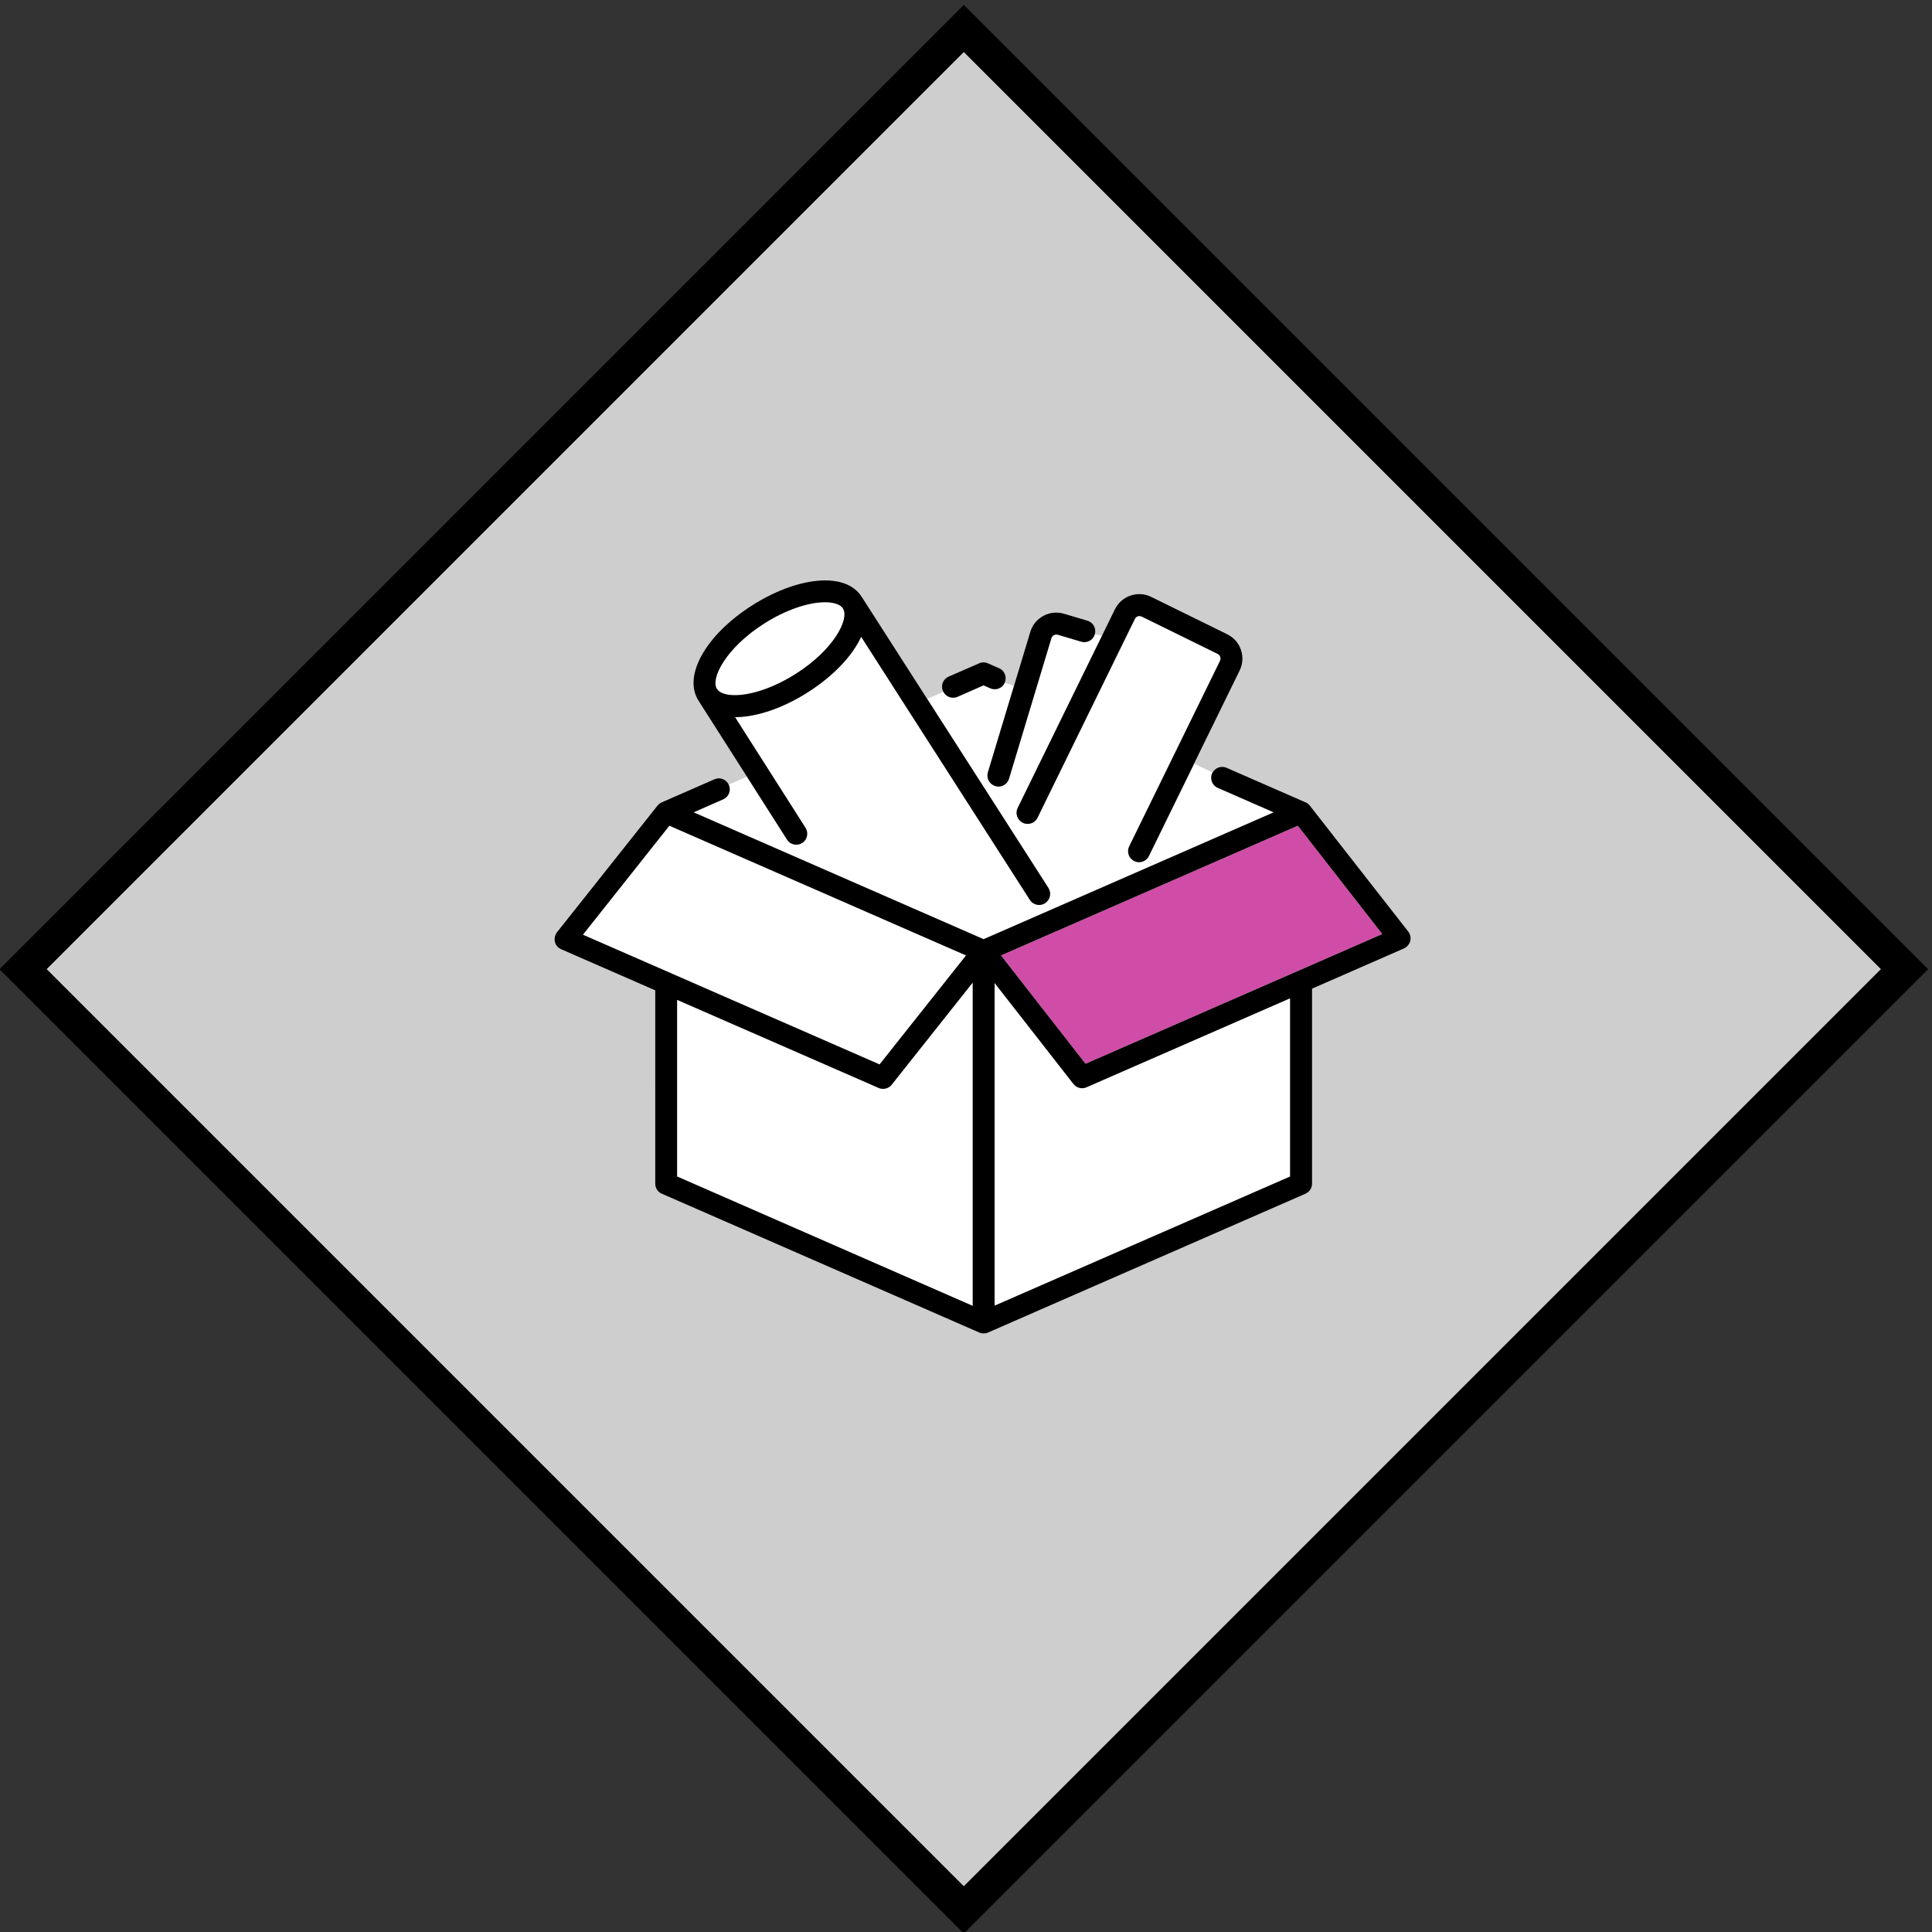 <?xml version="1.0" encoding="utf-8"?>
<!-- Generator: Adobe Illustrator 23.0.2, SVG Export Plug-In . SVG Version: 6.00 Build 0)  -->
<svg version="1.1" xmlns="http://www.w3.org/2000/svg" xmlns:xlink="http://www.w3.org/1999/xlink" x="0px" y="0px"
	 viewBox="0 0 150 150" style="enable-background:new 0 0 150 150;" xml:space="preserve">
<rect x="0" y="0" width="150" height="150" fill="#333333" stroke="none"/>
<style type="text/css">
	.st0{fill:#CECECE;}
	.st1{fill:#FCF983;}
	.st2{fill:#FFFFFF;}
	.st3{fill:#D04DA7;}
	.st4{display:none;}
	.st5{display:inline;opacity:0.08;fill:#CFCECE;}
	.st6{display:inline;opacity:0.08;fill:#020203;}
	.st7{display:inline;opacity:0.08;}
	.st8{fill:#2A8FC2;}
	.st9{fill:#1E1E1C;}
</style>
<g id="Layer_2">
	
		<rect x="24.47" y="24.89" transform="matrix(0.707 0.707 -0.707 0.707 75.125 -30.871)" class="st0" width="100.72" height="100.72"/>
	<path d="M74.83,150.12L-0.04,75.25L74.83,0.38l74.87,74.87L74.83,150.12z M3.61,75.25l71.22,71.22l71.22-71.22L74.83,4.03
		L3.61,75.25z"/>
	<g>
		<polygon class="st1" points="75.01,74.18 51.98,64.11 45.26,72.57 68.3,82.64 		"/>
		<path class="st1" d="M57.07,53.97c1.33,0,3.1-0.62,4.73-1.66c2.99-1.9,4.16-4.27,3.66-5.06c-0.27-0.42-0.99-0.49-1.4-0.49
			c-1.33,0-3.1,0.62-4.73,1.66c-2.99,1.9-4.16,4.27-3.66,5.06C55.94,53.91,56.66,53.97,57.07,53.97z"/>
		<path class="st1" d="M68.56,84.54c-0.12,0-0.23-0.02-0.34-0.07l-15.65-6.84v13.72l22.95,10.03V76.29l-6.29,7.93
			C69.06,84.42,68.81,84.54,68.56,84.54z"/>
		<path class="st1" d="M84.01,84.49c-0.26,0-0.51-0.12-0.67-0.33l-6.12-7.84v25.05l22.95-10.03V77.51l-15.81,6.91
			C84.25,84.47,84.13,84.49,84.01,84.49z"/>
		<path class="st2" d="M51.85,62.97l24.42,10.85l24.42-10.75l-8.79-4.16l3.87-7.94L88,46.76l-1.59,2.73l-5.57-0.92l-1.69,4.83
			l-2.87-1l-4.94,2.14l-4.6-5.67l-4.55,3.93l-6.17,2.4l2.35,4.94L51.85,62.97z M87.79,46.24c0.53-0.18,1.1-0.15,1.61,0.1l5.9,2.9
			c0.5,0.25,0.88,0.68,1.07,1.21c0.18,0.53,0.15,1.1-0.1,1.61l-7.05,14.4c-0.15,0.3-0.45,0.48-0.77,0.48
			c-0.13,0-0.25-0.03-0.37-0.09c-0.42-0.21-0.6-0.72-0.39-1.14l7.05-14.4c0.06-0.13,0.04-0.25,0.02-0.31
			c-0.02-0.06-0.07-0.17-0.2-0.23l-5.9-2.9c-0.13-0.06-0.25-0.04-0.3-0.02c-0.06,0.02-0.17,0.07-0.23,0.2l-7.56,15.44
			c-0.21,0.42-0.72,0.6-1.14,0.39c-0.42-0.21-0.6-0.72-0.39-1.14l7.56-15.44C86.82,46.8,87.25,46.42,87.79,46.24z M81.01,47.8
			c0.5-0.27,1.07-0.32,1.61-0.16l1.81,0.54c0.45,0.14,0.71,0.61,0.57,1.06c-0.14,0.45-0.61,0.71-1.06,0.57l-1.81-0.54
			c-0.21-0.06-0.43,0.06-0.5,0.27l-3.29,10.91c-0.11,0.37-0.45,0.61-0.82,0.61c-0.08,0-0.16-0.01-0.25-0.04
			c-0.45-0.14-0.71-0.61-0.57-1.06l3.29-10.91C80.15,48.51,80.51,48.07,81.01,47.8z M73.66,52.54l2.37-1.03
			c0.22-0.1,0.47-0.1,0.68,0l0.87,0.38c0.43,0.19,0.63,0.69,0.44,1.12c-0.19,0.43-0.69,0.63-1.12,0.44l-0.53-0.23l-2.02,0.89
			c-0.11,0.05-0.23,0.07-0.34,0.07c-0.33,0-0.64-0.19-0.78-0.51C73.03,53.23,73.23,52.72,73.66,52.54z M58.41,46.98
			c1.93-1.23,3.99-1.93,5.65-1.93c1.67,0,2.46,0.69,2.84,1.27c0,0,0,0,0,0l14.5,22.62c0.25,0.4,0.14,0.92-0.26,1.18
			c-0.14,0.09-0.3,0.14-0.46,0.14c-0.28,0-0.56-0.14-0.72-0.39l-13.1-20.43c-0.67,1.47-2.12,3.03-4.14,4.31
			c-1.93,1.23-3.98,1.93-5.65,1.93c0,0,0,0,0,0l5.47,8.59c0.25,0.4,0.14,0.93-0.26,1.18c-0.14,0.09-0.3,0.13-0.46,0.13
			c-0.28,0-0.56-0.14-0.72-0.4L54.23,54.4c0,0,0,0,0-0.01C53,52.47,54.8,49.28,58.41,46.98z M109.49,73.07
			c-0.06,0.26-0.24,0.47-0.49,0.57l-7.13,3.12V91.9c0,0.34-0.2,0.65-0.51,0.78l-24.65,10.78c-0.11,0.05-0.23,0.07-0.34,0.07
			c-0.12,0-0.23-0.02-0.34-0.07L51.37,92.68c-0.31-0.14-0.51-0.44-0.51-0.78V76.88l-7.3-3.19c-0.24-0.11-0.42-0.32-0.49-0.58
			c-0.06-0.26-0.01-0.53,0.16-0.74l7.81-9.84c0.03-0.04,0.07-0.08,0.11-0.11c0,0,0.01-0.01,0.01-0.01c0.06-0.05,0.12-0.09,0.19-0.12
			c0.01,0,0.01-0.01,0.02-0.01c0,0,1.65-0.72,4.09-1.79c0.43-0.19,0.94,0.01,1.12,0.44c0.19,0.43-0.01,0.94-0.44,1.12
			c-0.89,0.39-1.67,0.73-2.3,1.01l22.52,9.85l22.52-9.85l-4.34-1.9c-0.43-0.19-0.63-0.69-0.44-1.12c0.19-0.43,0.69-0.63,1.12-0.44
			l6.13,2.68c0.01,0,0.01,0.01,0.02,0.01c0.12,0.06,0.23,0.13,0.31,0.24l7.65,9.8C109.5,72.54,109.56,72.82,109.49,73.07z"/>
		<polygon class="st3" points="77.72,74.18 84.28,82.59 107.32,72.52 100.76,64.11 		"/>
		<path d="M74,54.17c0.11,0,0.23-0.02,0.34-0.07l2.02-0.89l0.53,0.23c0.43,0.19,0.94-0.01,1.12-0.44c0.19-0.43-0.01-0.94-0.44-1.12
			l-0.87-0.38c-0.22-0.1-0.47-0.1-0.68,0l-2.37,1.03c-0.43,0.19-0.63,0.69-0.44,1.12C73.36,53.98,73.67,54.17,74,54.17z"/>
		<path d="M101.69,62.54c-0.08-0.11-0.19-0.19-0.31-0.24c-0.01,0-0.01-0.01-0.02-0.01l-6.13-2.68c-0.43-0.19-0.94,0.01-1.12,0.44
			c-0.19,0.43,0.01,0.94,0.44,1.12l4.34,1.9l-22.52,9.85l-22.52-9.85c0.64-0.28,1.42-0.62,2.3-1.01c0.43-0.19,0.63-0.69,0.44-1.12
			c-0.19-0.43-0.69-0.63-1.12-0.44c-2.44,1.07-4.09,1.79-4.09,1.79c-0.01,0-0.01,0.01-0.02,0.01c-0.07,0.03-0.13,0.07-0.19,0.12
			c0,0-0.01,0.01-0.01,0.01c-0.04,0.03-0.07,0.07-0.11,0.11l-7.81,9.84c-0.16,0.21-0.22,0.48-0.16,0.74
			c0.06,0.26,0.24,0.47,0.49,0.58l7.3,3.19V91.9c0,0.34,0.2,0.65,0.51,0.78l24.65,10.78c0.11,0.05,0.23,0.07,0.34,0.07
			c0.12,0,0.23-0.02,0.34-0.07l24.65-10.78c0.31-0.14,0.51-0.44,0.51-0.78V76.76l7.13-3.12c0.24-0.11,0.42-0.32,0.49-0.57
			c0.07-0.26,0.01-0.53-0.15-0.74L101.69,62.54z M45.26,72.57l6.71-8.46l23.03,10.07l-6.71,8.46L45.26,72.57z M75.51,101.38
			L52.57,91.34V77.63l15.65,6.84c0.11,0.05,0.23,0.07,0.34,0.07c0.25,0,0.5-0.11,0.67-0.32l6.29-7.93V101.38z M100.17,91.34
			l-22.95,10.03V76.32l6.12,7.84c0.17,0.21,0.42,0.33,0.67,0.33c0.12,0,0.23-0.02,0.34-0.07l15.81-6.91V91.34z M84.28,82.59
			l-6.56-8.41l23.04-10.07l6.56,8.41L84.28,82.59z"/>
		<path d="M79.41,63.88c0.42,0.21,0.94,0.03,1.14-0.39l7.56-15.44c0.06-0.13,0.17-0.18,0.23-0.2c0.06-0.02,0.18-0.04,0.3,0.02
			l5.9,2.9c0.13,0.06,0.18,0.17,0.2,0.23c0.02,0.06,0.04,0.18-0.02,0.31l-7.05,14.4c-0.21,0.42-0.03,0.94,0.39,1.14
			c0.12,0.06,0.25,0.09,0.37,0.09c0.32,0,0.62-0.18,0.77-0.48l7.05-14.4c0.25-0.51,0.28-1.08,0.1-1.61
			c-0.18-0.53-0.56-0.96-1.07-1.21l-5.9-2.9c-0.51-0.25-1.08-0.28-1.61-0.1c-0.53,0.18-0.96,0.56-1.21,1.07l-7.56,15.44
			C78.81,63.16,78.98,63.67,79.41,63.88z"/>
		<path d="M77.27,61.03c0.08,0.02,0.17,0.04,0.25,0.04c0.37,0,0.71-0.24,0.82-0.61l3.29-10.91c0.06-0.21,0.29-0.33,0.5-0.27
			l1.81,0.54c0.45,0.14,0.93-0.12,1.06-0.57c0.14-0.45-0.12-0.93-0.57-1.06l-1.81-0.54c-0.54-0.16-1.11-0.11-1.61,0.16
			c-0.5,0.27-0.86,0.71-1.02,1.25L76.7,59.96C76.56,60.42,76.82,60.89,77.27,61.03z"/>
		<path d="M54.23,54.4l6.87,10.78c0.16,0.26,0.44,0.4,0.72,0.4c0.16,0,0.32-0.04,0.46-0.13c0.4-0.25,0.51-0.78,0.26-1.18l-5.47-8.59
			c0,0,0,0,0,0c1.66,0,3.72-0.7,5.65-1.93c2.02-1.29,3.47-2.85,4.14-4.31l13.1,20.43c0.16,0.25,0.44,0.39,0.72,0.39
			c0.16,0,0.32-0.04,0.46-0.14c0.4-0.25,0.51-0.78,0.26-1.18L66.9,46.33c0,0,0,0,0,0c-0.37-0.58-1.17-1.27-2.84-1.27
			c-1.66,0-3.72,0.7-5.65,1.93C54.8,49.28,53,52.47,54.23,54.4C54.23,54.4,54.23,54.4,54.23,54.4z M59.32,48.42
			c1.63-1.04,3.4-1.66,4.73-1.66c0.41,0,1.13,0.06,1.4,0.49c0.5,0.79-0.67,3.16-3.66,5.06c-1.63,1.04-3.4,1.66-4.73,1.66
			c-0.41,0-1.13-0.06-1.4-0.49C55.16,52.69,56.34,50.32,59.32,48.42z"/>
	</g>
</g>
<g id="Layer_1" class="st4">
	
		<rect x="24.57" y="24.87" transform="matrix(0.707 -0.707 0.707 0.707 -31.23 74.976)" class="st5" width="100.63" height="100.63"/>
	<path class="st6" d="M74.89,150L0.08,75.19L74.89,0.38l74.81,74.81L74.89,150z M3.73,75.19l71.16,71.16l71.16-71.16L74.89,4.03
		L3.73,75.19z"/>
	<g class="st7">
		<polygon class="st2" points="48.52,58.66 48.52,90.4 77.7,100.88 77.7,67.52 49.13,57.43 		"/>
		<g>
			<polygon class="st2" points="90.9,85.56 84.28,87.82 84.28,92.73 90.9,90.48 			"/>
			<polygon class="st2" points="103.88,57.22 77.79,48.34 66.74,52.1 92.83,60.98 			"/>
			<polygon class="st2" points="63.56,53.19 51.71,57.22 77.79,66.1 89.64,62.07 			"/>
			<path class="st8" d="M78.82,99.76l27.22-9.27V58.66l-27.22,9.27V99.76z M82.23,87.08c0-0.44,0.28-0.83,0.7-0.97l8.67-2.95
				c0.31-0.11,0.66-0.06,0.93,0.14c0.27,0.19,0.43,0.5,0.43,0.83v7.09c0,0.44-0.28,0.83-0.7,0.97l-8.67,2.95
				c-0.11,0.04-0.22,0.05-0.33,0.05c-0.21,0-0.42-0.07-0.6-0.19c-0.27-0.19-0.43-0.5-0.43-0.83V87.08z"/>
			<path class="st9" d="M83.26,95.2c0.11,0,0.22-0.02,0.33-0.05l8.67-2.95c0.42-0.14,0.7-0.53,0.7-0.97v-7.09
				c0-0.33-0.16-0.64-0.43-0.83s-0.61-0.24-0.93-0.14l-8.67,2.95c-0.42,0.14-0.7,0.53-0.7,0.97v7.09c0,0.33,0.16,0.64,0.43,0.83
				C82.83,95.13,83.04,95.2,83.26,95.2z M84.28,87.82l6.62-2.25v4.92l-6.62,2.25V87.82z"/>
			<path class="st9" d="M47.5,73.65c0,0.57,0.46,1.03,1.03,1.03s1.03-0.46,1.03-1.03v-4.08h5.38c0.57,0,1.03-0.46,1.03-1.03
				s-0.46-1.03-1.03-1.03H31.71c-0.57,0-1.03,0.46-1.03,1.03s0.46,1.03,1.03,1.03H47.5V73.65z"/>
			<path class="st9" d="M48.52,82.81c0.57,0,1.03-0.46,1.03-1.03V77.9h10.58c0.57,0,1.03-0.46,1.03-1.03s-0.46-1.03-1.03-1.03H36.91
				c-0.57,0-1.03,0.46-1.03,1.03s0.46,1.03,1.03,1.03H47.5v3.88C47.5,82.35,47.96,82.81,48.52,82.81z"/>
			<path class="st9" d="M107.4,56.25l-29.27-9.97c-0.21-0.07-0.45-0.07-0.66,0L48.2,56.25c-0.42,0.14-0.7,0.53-0.7,0.97v7.94
				c0,0.57,0.46,1.03,1.03,1.03s1.03-0.46,1.03-1.03v-6.51l27.22,9.27v31.84l-27.22-9.27v-4.27h6.81c0.57,0,1.03-0.46,1.03-1.03
				s-0.46-1.03-1.03-1.03H33.15c-0.57,0-1.03,0.46-1.03,1.03s0.46,1.03,1.03,1.03H47.5v5c0,0.44,0.28,0.83,0.7,0.97l29.27,9.97
				c0.11,0.04,0.22,0.05,0.33,0.05s0.22-0.02,0.33-0.05l29.27-9.97c0.42-0.14,0.7-0.53,0.7-0.97v-34
				C108.09,56.78,107.81,56.39,107.4,56.25z M77.79,48.34l26.08,8.88l-11.05,3.76L66.74,52.1L77.79,48.34z M77.79,66.1l-26.08-8.88
				l11.85-4.03l26.09,8.88L77.79,66.1z M106.04,90.49l-27.22,9.27V67.92l27.22-9.27V90.49z"/>
		</g>
	</g>
</g>
</svg>
